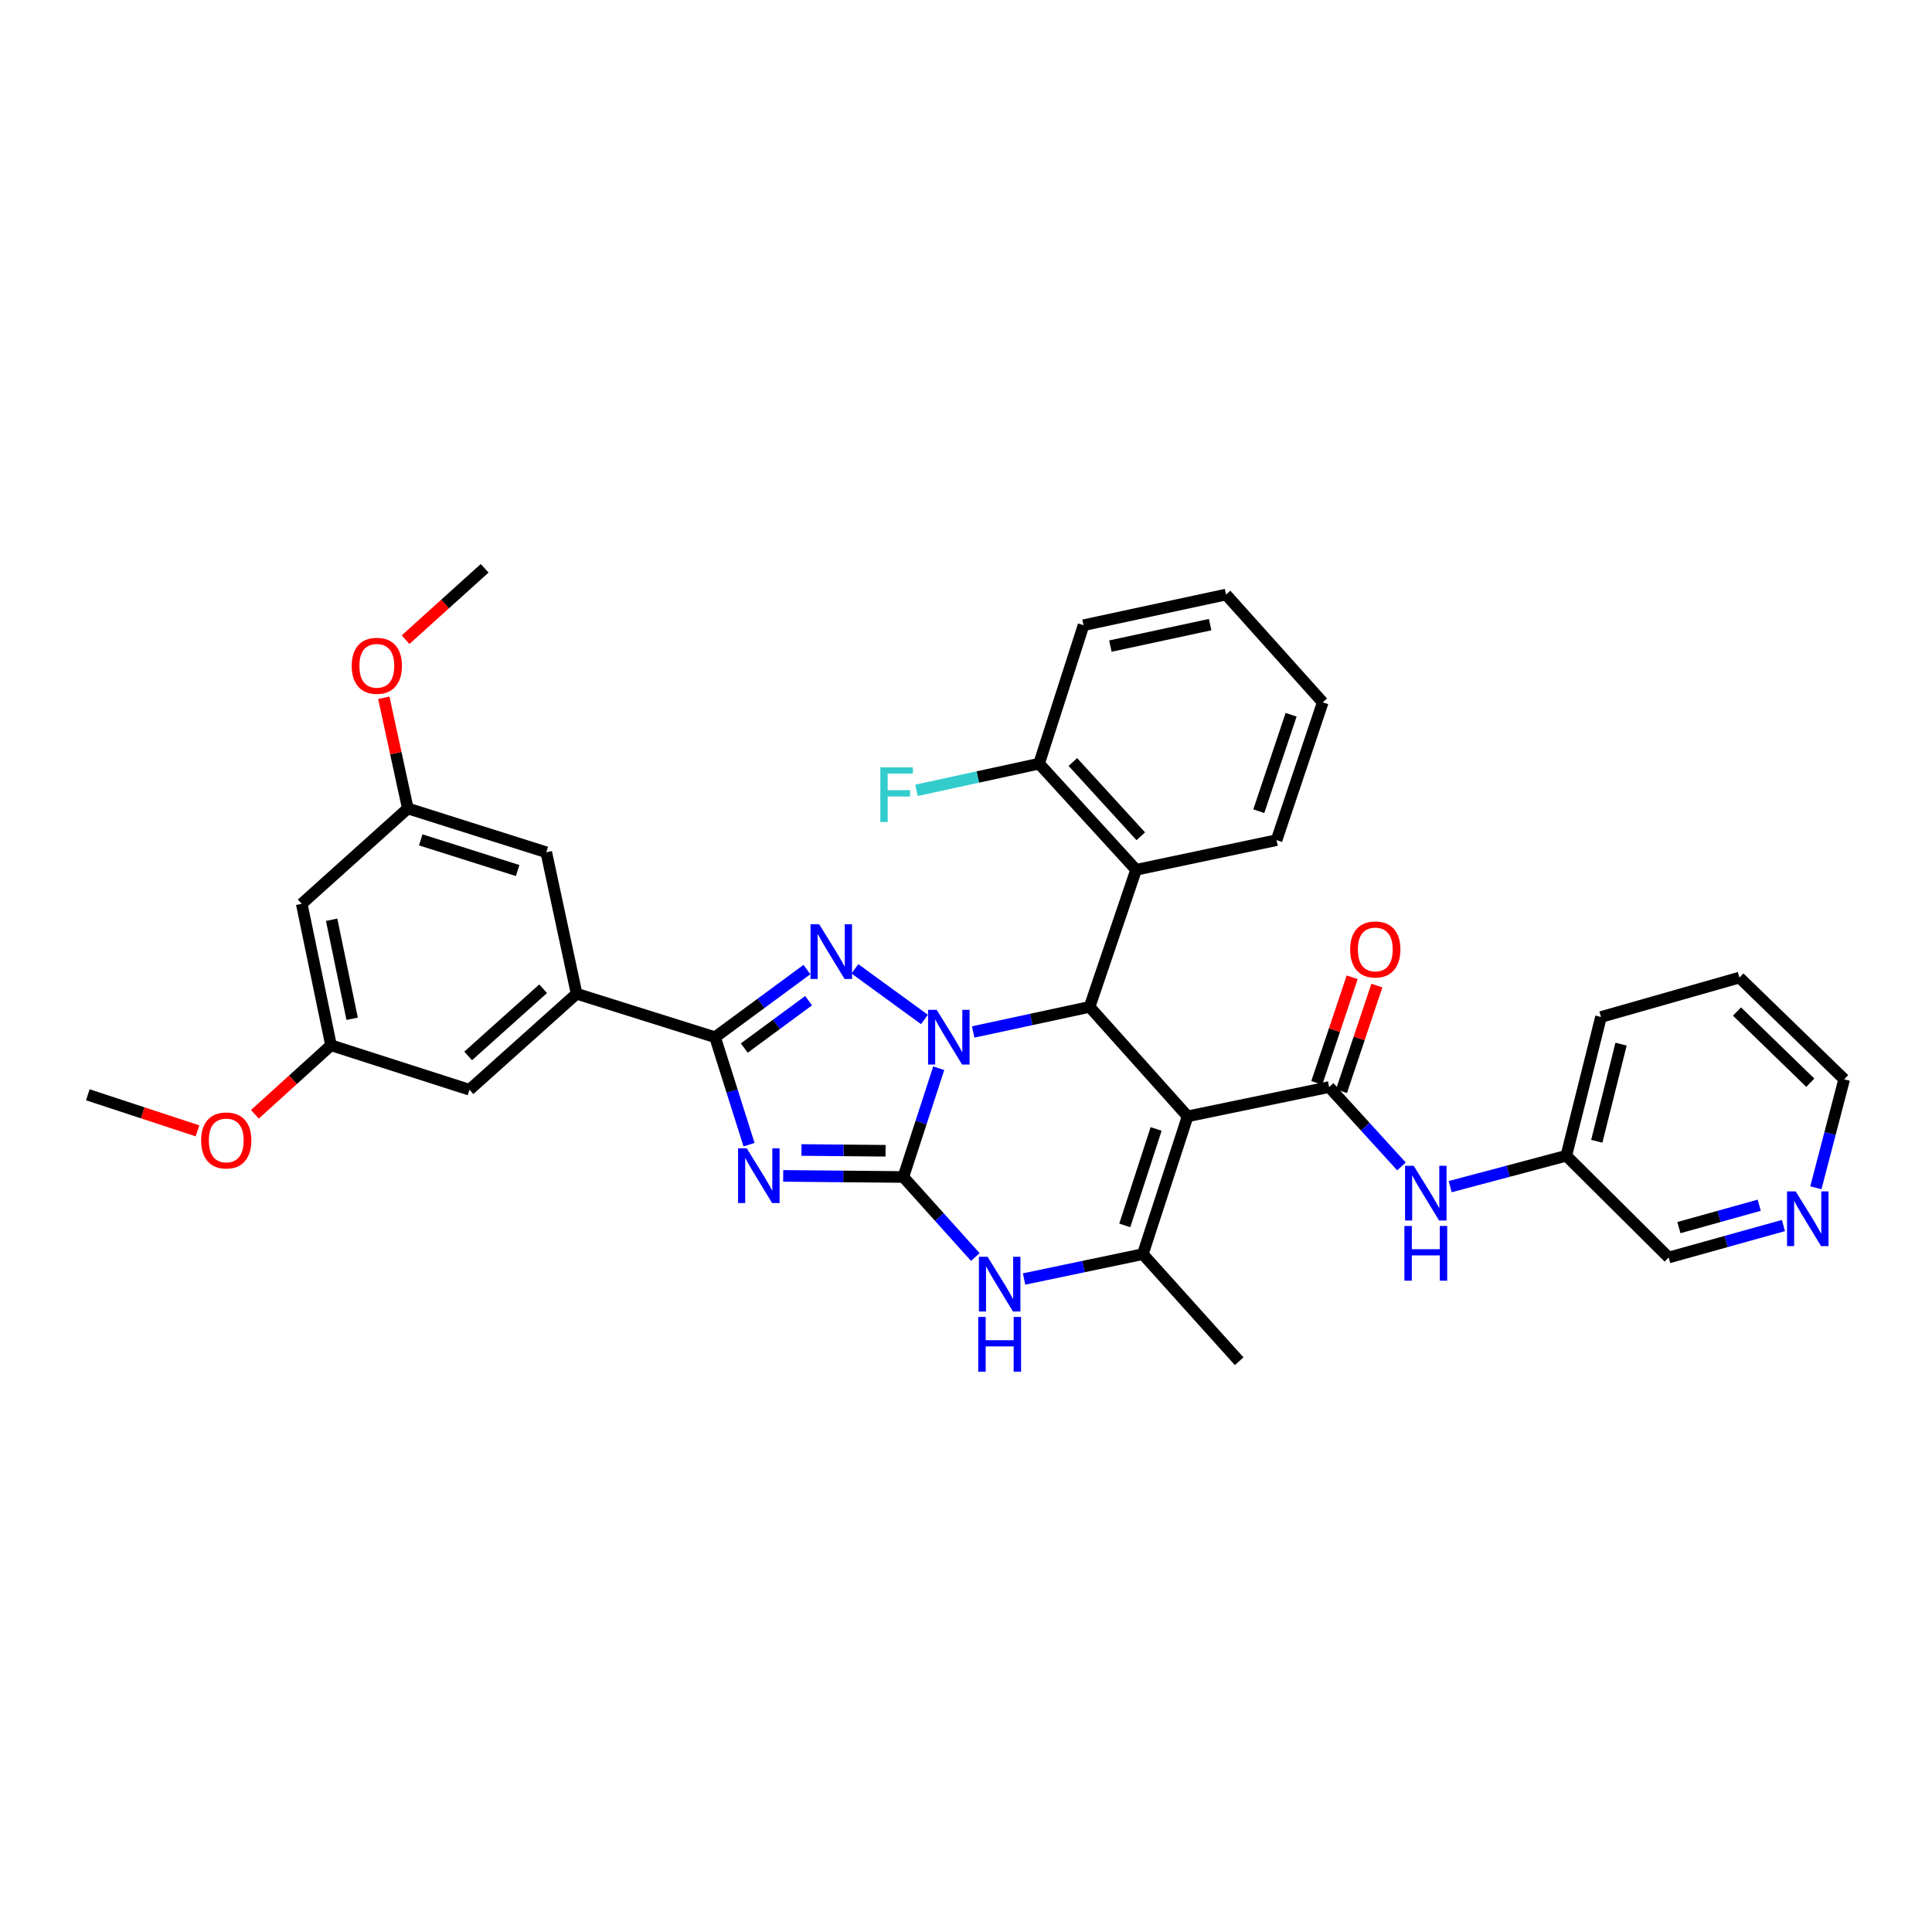 <?xml version='1.0' encoding='iso-8859-1'?>
<svg version='1.1' baseProfile='full'
              xmlns='http://www.w3.org/2000/svg'
                      xmlns:rdkit='http://www.rdkit.org/xml'
                      xmlns:xlink='http://www.w3.org/1999/xlink'
                  xml:space='preserve'
width='1000px' height='1000px' viewBox='0 0 1000 1000'>
<!-- END OF HEADER -->
<rect style='opacity:1.0;fill:#FFFFFF;stroke:none' width='1000' height='1000' x='0' y='0'> </rect>
<path class='bond-0' d='M 485.881,552.924 L 476.726,581.065' style='fill:none;fill-rule:evenodd;stroke:#0000FF;stroke-width:6px;stroke-linecap:butt;stroke-linejoin:miter;stroke-opacity:1' />
<path class='bond-0' d='M 476.726,581.065 L 467.571,609.206' style='fill:none;fill-rule:evenodd;stroke:#000000;stroke-width:6px;stroke-linecap:butt;stroke-linejoin:miter;stroke-opacity:1' />
<path class='bond-3' d='M 478.485,527.67 L 442.503,501.465' style='fill:none;fill-rule:evenodd;stroke:#0000FF;stroke-width:6px;stroke-linecap:butt;stroke-linejoin:miter;stroke-opacity:1' />
<path class='bond-4' d='M 503.709,534.147 L 533.842,527.656' style='fill:none;fill-rule:evenodd;stroke:#0000FF;stroke-width:6px;stroke-linecap:butt;stroke-linejoin:miter;stroke-opacity:1' />
<path class='bond-4' d='M 533.842,527.656 L 563.974,521.165' style='fill:none;fill-rule:evenodd;stroke:#000000;stroke-width:6px;stroke-linecap:butt;stroke-linejoin:miter;stroke-opacity:1' />
<path class='bond-1' d='M 467.571,609.206 L 436.476,608.922' style='fill:none;fill-rule:evenodd;stroke:#000000;stroke-width:6px;stroke-linecap:butt;stroke-linejoin:miter;stroke-opacity:1' />
<path class='bond-1' d='M 436.476,608.922 L 405.38,608.639' style='fill:none;fill-rule:evenodd;stroke:#0000FF;stroke-width:6px;stroke-linecap:butt;stroke-linejoin:miter;stroke-opacity:1' />
<path class='bond-1' d='M 458.365,595.634 L 436.598,595.436' style='fill:none;fill-rule:evenodd;stroke:#000000;stroke-width:6px;stroke-linecap:butt;stroke-linejoin:miter;stroke-opacity:1' />
<path class='bond-1' d='M 436.598,595.436 L 414.832,595.237' style='fill:none;fill-rule:evenodd;stroke:#0000FF;stroke-width:6px;stroke-linecap:butt;stroke-linejoin:miter;stroke-opacity:1' />
<path class='bond-7' d='M 467.571,609.206 L 486.198,629.923' style='fill:none;fill-rule:evenodd;stroke:#000000;stroke-width:6px;stroke-linecap:butt;stroke-linejoin:miter;stroke-opacity:1' />
<path class='bond-7' d='M 486.198,629.923 L 504.824,650.641' style='fill:none;fill-rule:evenodd;stroke:#0000FF;stroke-width:6px;stroke-linecap:butt;stroke-linejoin:miter;stroke-opacity:1' />
<path class='bond-35' d='M 387.699,592.485 L 378.905,564.674' style='fill:none;fill-rule:evenodd;stroke:#0000FF;stroke-width:6px;stroke-linecap:butt;stroke-linejoin:miter;stroke-opacity:1' />
<path class='bond-35' d='M 378.905,564.674 L 370.112,536.862' style='fill:none;fill-rule:evenodd;stroke:#000000;stroke-width:6px;stroke-linecap:butt;stroke-linejoin:miter;stroke-opacity:1' />
<path class='bond-2' d='M 614.715,577.811 L 563.974,521.165' style='fill:none;fill-rule:evenodd;stroke:#000000;stroke-width:6px;stroke-linecap:butt;stroke-linejoin:miter;stroke-opacity:1' />
<path class='bond-6' d='M 614.715,577.811 L 591.532,649.135' style='fill:none;fill-rule:evenodd;stroke:#000000;stroke-width:6px;stroke-linecap:butt;stroke-linejoin:miter;stroke-opacity:1' />
<path class='bond-6' d='M 598.411,584.34 L 582.183,634.267' style='fill:none;fill-rule:evenodd;stroke:#000000;stroke-width:6px;stroke-linecap:butt;stroke-linejoin:miter;stroke-opacity:1' />
<path class='bond-8' d='M 614.715,577.811 L 687.958,562.653' style='fill:none;fill-rule:evenodd;stroke:#000000;stroke-width:6px;stroke-linecap:butt;stroke-linejoin:miter;stroke-opacity:1' />
<path class='bond-5' d='M 417.664,501.842 L 393.888,519.352' style='fill:none;fill-rule:evenodd;stroke:#0000FF;stroke-width:6px;stroke-linecap:butt;stroke-linejoin:miter;stroke-opacity:1' />
<path class='bond-5' d='M 393.888,519.352 L 370.112,536.862' style='fill:none;fill-rule:evenodd;stroke:#000000;stroke-width:6px;stroke-linecap:butt;stroke-linejoin:miter;stroke-opacity:1' />
<path class='bond-5' d='M 418.529,517.955 L 401.886,530.212' style='fill:none;fill-rule:evenodd;stroke:#0000FF;stroke-width:6px;stroke-linecap:butt;stroke-linejoin:miter;stroke-opacity:1' />
<path class='bond-5' d='M 401.886,530.212 L 385.242,542.469' style='fill:none;fill-rule:evenodd;stroke:#000000;stroke-width:6px;stroke-linecap:butt;stroke-linejoin:miter;stroke-opacity:1' />
<path class='bond-9' d='M 563.974,521.165 L 588.041,450.2' style='fill:none;fill-rule:evenodd;stroke:#000000;stroke-width:6px;stroke-linecap:butt;stroke-linejoin:miter;stroke-opacity:1' />
<path class='bond-10' d='M 370.112,536.862 L 298.45,514.361' style='fill:none;fill-rule:evenodd;stroke:#000000;stroke-width:6px;stroke-linecap:butt;stroke-linejoin:miter;stroke-opacity:1' />
<path class='bond-21' d='M 591.532,649.135 L 641.39,704.575' style='fill:none;fill-rule:evenodd;stroke:#000000;stroke-width:6px;stroke-linecap:butt;stroke-linejoin:miter;stroke-opacity:1' />
<path class='bond-36' d='M 591.532,649.135 L 560.797,655.574' style='fill:none;fill-rule:evenodd;stroke:#000000;stroke-width:6px;stroke-linecap:butt;stroke-linejoin:miter;stroke-opacity:1' />
<path class='bond-36' d='M 560.797,655.574 L 530.061,662.014' style='fill:none;fill-rule:evenodd;stroke:#0000FF;stroke-width:6px;stroke-linecap:butt;stroke-linejoin:miter;stroke-opacity:1' />
<path class='bond-11' d='M 687.958,562.653 L 706.678,583.198' style='fill:none;fill-rule:evenodd;stroke:#000000;stroke-width:6px;stroke-linecap:butt;stroke-linejoin:miter;stroke-opacity:1' />
<path class='bond-11' d='M 706.678,583.198 L 725.398,603.742' style='fill:none;fill-rule:evenodd;stroke:#0000FF;stroke-width:6px;stroke-linecap:butt;stroke-linejoin:miter;stroke-opacity:1' />
<path class='bond-12' d='M 694.352,564.795 L 703.508,537.464' style='fill:none;fill-rule:evenodd;stroke:#000000;stroke-width:6px;stroke-linecap:butt;stroke-linejoin:miter;stroke-opacity:1' />
<path class='bond-12' d='M 703.508,537.464 L 712.665,510.133' style='fill:none;fill-rule:evenodd;stroke:#FF0000;stroke-width:6px;stroke-linecap:butt;stroke-linejoin:miter;stroke-opacity:1' />
<path class='bond-12' d='M 681.564,560.511 L 690.72,533.18' style='fill:none;fill-rule:evenodd;stroke:#000000;stroke-width:6px;stroke-linecap:butt;stroke-linejoin:miter;stroke-opacity:1' />
<path class='bond-12' d='M 690.72,533.18 L 699.876,505.849' style='fill:none;fill-rule:evenodd;stroke:#FF0000;stroke-width:6px;stroke-linecap:butt;stroke-linejoin:miter;stroke-opacity:1' />
<path class='bond-13' d='M 588.041,450.2 L 537.824,395.27' style='fill:none;fill-rule:evenodd;stroke:#000000;stroke-width:6px;stroke-linecap:butt;stroke-linejoin:miter;stroke-opacity:1' />
<path class='bond-13' d='M 590.463,432.861 L 555.311,394.41' style='fill:none;fill-rule:evenodd;stroke:#000000;stroke-width:6px;stroke-linecap:butt;stroke-linejoin:miter;stroke-opacity:1' />
<path class='bond-23' d='M 588.041,450.2 L 660.751,434.855' style='fill:none;fill-rule:evenodd;stroke:#000000;stroke-width:6px;stroke-linecap:butt;stroke-linejoin:miter;stroke-opacity:1' />
<path class='bond-14' d='M 298.45,514.361 L 242.996,564.046' style='fill:none;fill-rule:evenodd;stroke:#000000;stroke-width:6px;stroke-linecap:butt;stroke-linejoin:miter;stroke-opacity:1' />
<path class='bond-14' d='M 281.132,511.769 L 242.314,546.549' style='fill:none;fill-rule:evenodd;stroke:#000000;stroke-width:6px;stroke-linecap:butt;stroke-linejoin:miter;stroke-opacity:1' />
<path class='bond-15' d='M 298.45,514.361 L 282.753,441.134' style='fill:none;fill-rule:evenodd;stroke:#000000;stroke-width:6px;stroke-linecap:butt;stroke-linejoin:miter;stroke-opacity:1' />
<path class='bond-20' d='M 750.616,614.21 L 780.665,606.216' style='fill:none;fill-rule:evenodd;stroke:#0000FF;stroke-width:6px;stroke-linecap:butt;stroke-linejoin:miter;stroke-opacity:1' />
<path class='bond-20' d='M 780.665,606.216 L 810.713,598.221' style='fill:none;fill-rule:evenodd;stroke:#000000;stroke-width:6px;stroke-linecap:butt;stroke-linejoin:miter;stroke-opacity:1' />
<path class='bond-22' d='M 537.824,395.27 L 506.105,402.174' style='fill:none;fill-rule:evenodd;stroke:#000000;stroke-width:6px;stroke-linecap:butt;stroke-linejoin:miter;stroke-opacity:1' />
<path class='bond-22' d='M 506.105,402.174 L 474.386,409.077' style='fill:none;fill-rule:evenodd;stroke:#33CCCC;stroke-width:6px;stroke-linecap:butt;stroke-linejoin:miter;stroke-opacity:1' />
<path class='bond-28' d='M 537.824,395.27 L 560.834,323.609' style='fill:none;fill-rule:evenodd;stroke:#000000;stroke-width:6px;stroke-linecap:butt;stroke-linejoin:miter;stroke-opacity:1' />
<path class='bond-18' d='M 242.996,564.046 L 171.334,541.036' style='fill:none;fill-rule:evenodd;stroke:#000000;stroke-width:6px;stroke-linecap:butt;stroke-linejoin:miter;stroke-opacity:1' />
<path class='bond-17' d='M 282.753,441.134 L 211.091,418.453' style='fill:none;fill-rule:evenodd;stroke:#000000;stroke-width:6px;stroke-linecap:butt;stroke-linejoin:miter;stroke-opacity:1' />
<path class='bond-17' d='M 267.934,450.59 L 217.771,434.714' style='fill:none;fill-rule:evenodd;stroke:#000000;stroke-width:6px;stroke-linecap:butt;stroke-linejoin:miter;stroke-opacity:1' />
<path class='bond-16' d='M 156.176,467.816 L 211.091,418.453' style='fill:none;fill-rule:evenodd;stroke:#000000;stroke-width:6px;stroke-linecap:butt;stroke-linejoin:miter;stroke-opacity:1' />
<path class='bond-38' d='M 156.176,467.816 L 171.334,541.036' style='fill:none;fill-rule:evenodd;stroke:#000000;stroke-width:6px;stroke-linecap:butt;stroke-linejoin:miter;stroke-opacity:1' />
<path class='bond-38' d='M 171.657,476.065 L 182.268,527.319' style='fill:none;fill-rule:evenodd;stroke:#000000;stroke-width:6px;stroke-linecap:butt;stroke-linejoin:miter;stroke-opacity:1' />
<path class='bond-25' d='M 211.091,418.453 L 204.874,389.817' style='fill:none;fill-rule:evenodd;stroke:#000000;stroke-width:6px;stroke-linecap:butt;stroke-linejoin:miter;stroke-opacity:1' />
<path class='bond-25' d='M 204.874,389.817 L 198.657,361.18' style='fill:none;fill-rule:evenodd;stroke:#FF0000;stroke-width:6px;stroke-linecap:butt;stroke-linejoin:miter;stroke-opacity:1' />
<path class='bond-24' d='M 171.334,541.036 L 151.633,558.9' style='fill:none;fill-rule:evenodd;stroke:#000000;stroke-width:6px;stroke-linecap:butt;stroke-linejoin:miter;stroke-opacity:1' />
<path class='bond-24' d='M 151.633,558.9 L 131.931,576.764' style='fill:none;fill-rule:evenodd;stroke:#FF0000;stroke-width:6px;stroke-linecap:butt;stroke-linejoin:miter;stroke-opacity:1' />
<path class='bond-19' d='M 923.1,634.335 L 893.405,642.608' style='fill:none;fill-rule:evenodd;stroke:#0000FF;stroke-width:6px;stroke-linecap:butt;stroke-linejoin:miter;stroke-opacity:1' />
<path class='bond-19' d='M 893.405,642.608 L 863.71,650.881' style='fill:none;fill-rule:evenodd;stroke:#000000;stroke-width:6px;stroke-linecap:butt;stroke-linejoin:miter;stroke-opacity:1' />
<path class='bond-19' d='M 910.572,623.825 L 889.785,629.616' style='fill:none;fill-rule:evenodd;stroke:#0000FF;stroke-width:6px;stroke-linecap:butt;stroke-linejoin:miter;stroke-opacity:1' />
<path class='bond-19' d='M 889.785,629.616 L 868.999,635.407' style='fill:none;fill-rule:evenodd;stroke:#000000;stroke-width:6px;stroke-linecap:butt;stroke-linejoin:miter;stroke-opacity:1' />
<path class='bond-39' d='M 939.89,614.798 L 947.218,586.717' style='fill:none;fill-rule:evenodd;stroke:#0000FF;stroke-width:6px;stroke-linecap:butt;stroke-linejoin:miter;stroke-opacity:1' />
<path class='bond-39' d='M 947.218,586.717 L 954.545,558.637' style='fill:none;fill-rule:evenodd;stroke:#000000;stroke-width:6px;stroke-linecap:butt;stroke-linejoin:miter;stroke-opacity:1' />
<path class='bond-26' d='M 810.713,598.221 L 863.71,650.881' style='fill:none;fill-rule:evenodd;stroke:#000000;stroke-width:6px;stroke-linecap:butt;stroke-linejoin:miter;stroke-opacity:1' />
<path class='bond-29' d='M 810.713,598.221 L 828.666,526.395' style='fill:none;fill-rule:evenodd;stroke:#000000;stroke-width:6px;stroke-linecap:butt;stroke-linejoin:miter;stroke-opacity:1' />
<path class='bond-29' d='M 826.49,590.718 L 839.057,540.439' style='fill:none;fill-rule:evenodd;stroke:#000000;stroke-width:6px;stroke-linecap:butt;stroke-linejoin:miter;stroke-opacity:1' />
<path class='bond-32' d='M 660.751,434.855 L 684.646,363.538' style='fill:none;fill-rule:evenodd;stroke:#000000;stroke-width:6px;stroke-linecap:butt;stroke-linejoin:miter;stroke-opacity:1' />
<path class='bond-32' d='M 651.547,419.873 L 668.273,369.951' style='fill:none;fill-rule:evenodd;stroke:#000000;stroke-width:6px;stroke-linecap:butt;stroke-linejoin:miter;stroke-opacity:1' />
<path class='bond-31' d='M 102.216,585.319 L 73.835,575.99' style='fill:none;fill-rule:evenodd;stroke:#FF0000;stroke-width:6px;stroke-linecap:butt;stroke-linejoin:miter;stroke-opacity:1' />
<path class='bond-31' d='M 73.835,575.99 L 45.455,566.661' style='fill:none;fill-rule:evenodd;stroke:#000000;stroke-width:6px;stroke-linecap:butt;stroke-linejoin:miter;stroke-opacity:1' />
<path class='bond-30' d='M 209.921,331.097 L 230.388,312.622' style='fill:none;fill-rule:evenodd;stroke:#FF0000;stroke-width:6px;stroke-linecap:butt;stroke-linejoin:miter;stroke-opacity:1' />
<path class='bond-30' d='M 230.388,312.622 L 250.856,294.147' style='fill:none;fill-rule:evenodd;stroke:#000000;stroke-width:6px;stroke-linecap:butt;stroke-linejoin:miter;stroke-opacity:1' />
<path class='bond-27' d='M 954.545,558.637 L 900.327,505.992' style='fill:none;fill-rule:evenodd;stroke:#000000;stroke-width:6px;stroke-linecap:butt;stroke-linejoin:miter;stroke-opacity:1' />
<path class='bond-27' d='M 937.017,560.416 L 899.065,523.565' style='fill:none;fill-rule:evenodd;stroke:#000000;stroke-width:6px;stroke-linecap:butt;stroke-linejoin:miter;stroke-opacity:1' />
<path class='bond-37' d='M 560.834,323.609 L 634.586,307.739' style='fill:none;fill-rule:evenodd;stroke:#000000;stroke-width:6px;stroke-linecap:butt;stroke-linejoin:miter;stroke-opacity:1' />
<path class='bond-37' d='M 574.734,334.414 L 626.361,323.305' style='fill:none;fill-rule:evenodd;stroke:#000000;stroke-width:6px;stroke-linecap:butt;stroke-linejoin:miter;stroke-opacity:1' />
<path class='bond-33' d='M 828.666,526.395 L 900.327,505.992' style='fill:none;fill-rule:evenodd;stroke:#000000;stroke-width:6px;stroke-linecap:butt;stroke-linejoin:miter;stroke-opacity:1' />
<path class='bond-34' d='M 684.646,363.538 L 634.586,307.739' style='fill:none;fill-rule:evenodd;stroke:#000000;stroke-width:6px;stroke-linecap:butt;stroke-linejoin:miter;stroke-opacity:1' />
<path  class='atom-0' d='M 484.846 522.702
L 494.126 537.702
Q 495.046 539.182, 496.526 541.862
Q 498.006 544.542, 498.086 544.702
L 498.086 522.702
L 501.846 522.702
L 501.846 551.022
L 497.966 551.022
L 488.006 534.622
Q 486.846 532.702, 485.606 530.502
Q 484.406 528.302, 484.046 527.622
L 484.046 551.022
L 480.366 551.022
L 480.366 522.702
L 484.846 522.702
' fill='#0000FF'/>
<path  class='atom-2' d='M 386.51 594.364
L 395.79 609.364
Q 396.71 610.844, 398.19 613.524
Q 399.67 616.204, 399.75 616.364
L 399.75 594.364
L 403.51 594.364
L 403.51 622.684
L 399.63 622.684
L 389.67 606.284
Q 388.51 604.364, 387.27 602.164
Q 386.07 599.964, 385.71 599.284
L 385.71 622.684
L 382.03 622.684
L 382.03 594.364
L 386.51 594.364
' fill='#0000FF'/>
<path  class='atom-4' d='M 424.012 478.397
L 433.292 493.397
Q 434.212 494.877, 435.692 497.557
Q 437.172 500.237, 437.252 500.397
L 437.252 478.397
L 441.012 478.397
L 441.012 506.717
L 437.132 506.717
L 427.172 490.317
Q 426.012 488.397, 424.772 486.197
Q 423.572 483.997, 423.212 483.317
L 423.212 506.717
L 419.532 506.717
L 419.532 478.397
L 424.012 478.397
' fill='#0000FF'/>
<path  class='atom-8' d='M 511.168 650.5
L 520.448 665.5
Q 521.368 666.98, 522.848 669.66
Q 524.328 672.34, 524.408 672.5
L 524.408 650.5
L 528.168 650.5
L 528.168 678.82
L 524.288 678.82
L 514.328 662.42
Q 513.168 660.5, 511.928 658.3
Q 510.728 656.1, 510.368 655.42
L 510.368 678.82
L 506.688 678.82
L 506.688 650.5
L 511.168 650.5
' fill='#0000FF'/>
<path  class='atom-8' d='M 506.348 681.652
L 510.188 681.652
L 510.188 693.692
L 524.668 693.692
L 524.668 681.652
L 528.508 681.652
L 528.508 709.972
L 524.668 709.972
L 524.668 696.892
L 510.188 696.892
L 510.188 709.972
L 506.348 709.972
L 506.348 681.652
' fill='#0000FF'/>
<path  class='atom-12' d='M 731.735 603.408
L 741.015 618.408
Q 741.935 619.888, 743.415 622.568
Q 744.895 625.248, 744.975 625.408
L 744.975 603.408
L 748.735 603.408
L 748.735 631.728
L 744.855 631.728
L 734.895 615.328
Q 733.735 613.408, 732.495 611.208
Q 731.295 609.008, 730.935 608.328
L 730.935 631.728
L 727.255 631.728
L 727.255 603.408
L 731.735 603.408
' fill='#0000FF'/>
<path  class='atom-12' d='M 726.915 634.56
L 730.755 634.56
L 730.755 646.6
L 745.235 646.6
L 745.235 634.56
L 749.075 634.56
L 749.075 662.88
L 745.235 662.88
L 745.235 649.8
L 730.755 649.8
L 730.755 662.88
L 726.915 662.88
L 726.915 634.56
' fill='#0000FF'/>
<path  class='atom-13' d='M 698.845 491.431
Q 698.845 484.631, 702.205 480.831
Q 705.565 477.031, 711.845 477.031
Q 718.125 477.031, 721.485 480.831
Q 724.845 484.631, 724.845 491.431
Q 724.845 498.311, 721.445 502.231
Q 718.045 506.111, 711.845 506.111
Q 705.605 506.111, 702.205 502.231
Q 698.845 498.351, 698.845 491.431
M 711.845 502.911
Q 716.165 502.911, 718.485 500.031
Q 720.845 497.111, 720.845 491.431
Q 720.845 485.871, 718.485 483.071
Q 716.165 480.231, 711.845 480.231
Q 707.525 480.231, 705.165 483.031
Q 702.845 485.831, 702.845 491.431
Q 702.845 497.151, 705.165 500.031
Q 707.525 502.911, 711.845 502.911
' fill='#FF0000'/>
<path  class='atom-20' d='M 929.448 616.663
L 938.728 631.663
Q 939.648 633.143, 941.128 635.823
Q 942.608 638.503, 942.688 638.663
L 942.688 616.663
L 946.448 616.663
L 946.448 644.983
L 942.568 644.983
L 932.608 628.583
Q 931.448 626.663, 930.208 624.463
Q 929.008 622.263, 928.648 621.583
L 928.648 644.983
L 924.968 644.983
L 924.968 616.663
L 929.448 616.663
' fill='#0000FF'/>
<path  class='atom-23' d='M 455.659 397.16
L 472.499 397.16
L 472.499 400.4
L 459.459 400.4
L 459.459 409
L 471.059 409
L 471.059 412.28
L 459.459 412.28
L 459.459 425.48
L 455.659 425.48
L 455.659 397.16
' fill='#33CCCC'/>
<path  class='atom-25' d='M 104.101 590.291
Q 104.101 583.491, 107.461 579.691
Q 110.821 575.891, 117.101 575.891
Q 123.381 575.891, 126.741 579.691
Q 130.101 583.491, 130.101 590.291
Q 130.101 597.171, 126.701 601.091
Q 123.301 604.971, 117.101 604.971
Q 110.861 604.971, 107.461 601.091
Q 104.101 597.211, 104.101 590.291
M 117.101 601.771
Q 121.421 601.771, 123.741 598.891
Q 126.101 595.971, 126.101 590.291
Q 126.101 584.731, 123.741 581.931
Q 121.421 579.091, 117.101 579.091
Q 112.781 579.091, 110.421 581.891
Q 108.101 584.691, 108.101 590.291
Q 108.101 596.011, 110.421 598.891
Q 112.781 601.771, 117.101 601.771
' fill='#FF0000'/>
<path  class='atom-26' d='M 182.042 344.609
Q 182.042 337.809, 185.402 334.009
Q 188.762 330.209, 195.042 330.209
Q 201.322 330.209, 204.682 334.009
Q 208.042 337.809, 208.042 344.609
Q 208.042 351.489, 204.642 355.409
Q 201.242 359.289, 195.042 359.289
Q 188.802 359.289, 185.402 355.409
Q 182.042 351.529, 182.042 344.609
M 195.042 356.089
Q 199.362 356.089, 201.682 353.209
Q 204.042 350.289, 204.042 344.609
Q 204.042 339.049, 201.682 336.249
Q 199.362 333.409, 195.042 333.409
Q 190.722 333.409, 188.362 336.209
Q 186.042 339.009, 186.042 344.609
Q 186.042 350.329, 188.362 353.209
Q 190.722 356.089, 195.042 356.089
' fill='#FF0000'/>
</svg>

